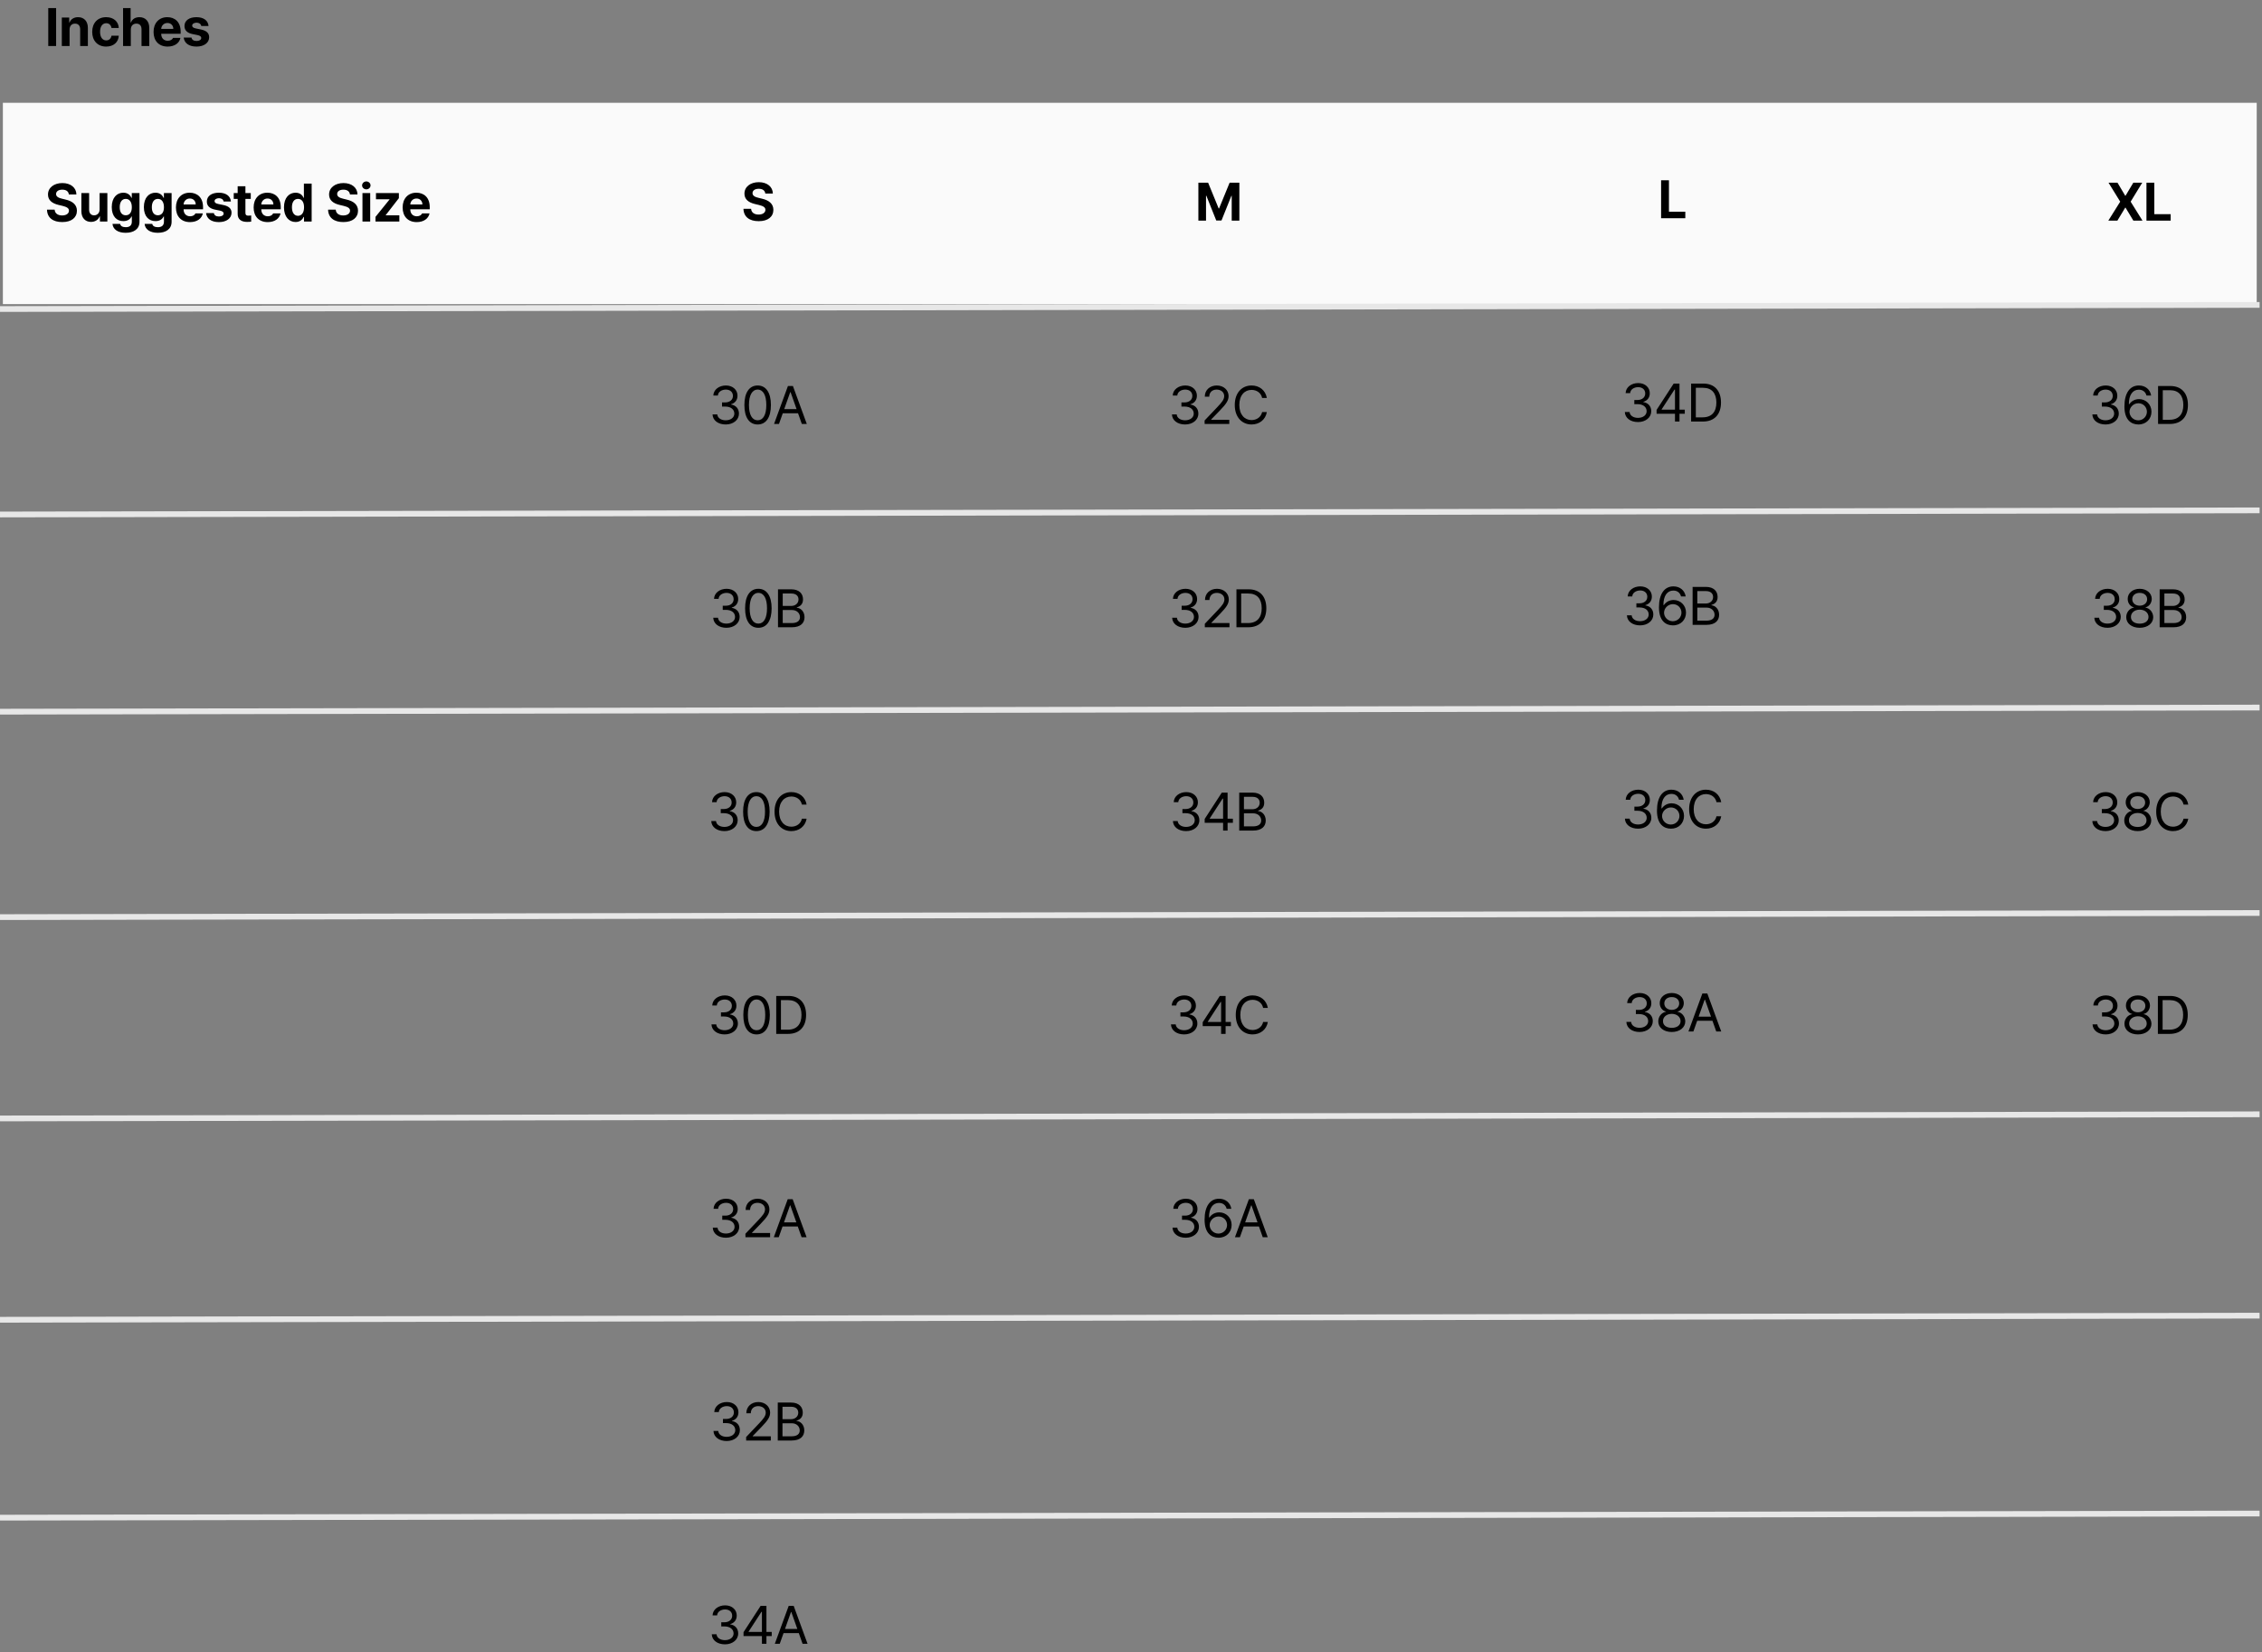 <svg xmlns="http://www.w3.org/2000/svg" fill="none" viewBox="0 0 590 431" height="431" width="590">
<rect x="0" y="0" width="590" height="431" fill="#808080" stroke="none"/>
<rect fill="#FAFAFA" height="52.516" width="587.871" y="26.817" x="0.751"></rect>
<path fill="black" d="M17.959 50.719C17.877 49.933 17.255 49.475 16.25 49.475C15.211 49.475 14.63 49.953 14.623 50.609C14.617 51.327 15.355 51.648 16.209 51.84L17.098 52.059C18.794 52.448 20.058 53.31 20.065 54.957C20.058 56.769 18.65 57.931 16.237 57.924C13.844 57.931 12.32 56.823 12.258 54.697H14.254C14.323 55.695 15.116 56.201 16.209 56.201C17.29 56.201 17.987 55.695 17.987 54.957C17.987 54.28 17.372 53.966 16.291 53.699L15.211 53.44C13.543 53.029 12.518 52.195 12.518 50.746C12.511 48.948 14.097 47.752 16.264 47.752C18.459 47.752 19.901 48.969 19.928 50.719H17.959ZM25.982 54.629V50.363H28.005V57.787H26.064V56.447H25.982C25.647 57.309 24.847 57.883 23.726 57.883C22.242 57.883 21.224 56.83 21.224 55.094V50.363H23.247V54.738C23.247 55.62 23.753 56.167 24.546 56.174C25.284 56.167 25.982 55.641 25.982 54.629ZM32.773 60.727C30.722 60.727 29.458 59.804 29.342 58.402H31.338C31.447 58.997 32.008 59.264 32.814 59.264C33.751 59.264 34.38 58.86 34.386 57.828V56.475H34.291C34.024 57.076 33.368 57.685 32.172 57.678C30.497 57.685 29.15 56.502 29.15 54.027C29.15 51.519 30.531 50.268 32.172 50.268C33.416 50.268 34.017 51.006 34.291 51.607H34.373V50.363H36.383V57.869C36.376 59.763 34.886 60.727 32.773 60.727ZM31.228 54.055C31.221 55.34 31.775 56.153 32.801 56.16C33.812 56.153 34.386 55.374 34.386 54.055C34.386 52.735 33.819 51.881 32.801 51.881C31.768 51.881 31.221 52.776 31.228 54.055ZM41.151 60.727C39.1 60.727 37.835 59.804 37.719 58.402H39.715C39.825 58.997 40.385 59.264 41.192 59.264C42.128 59.264 42.757 58.86 42.764 57.828V56.475H42.668C42.402 57.076 41.745 57.685 40.549 57.678C38.874 57.685 37.528 56.502 37.528 54.027C37.528 51.519 38.909 50.268 40.549 50.268C41.793 50.268 42.395 51.006 42.668 51.607H42.75V50.363H44.76V57.869C44.753 59.763 43.263 60.727 41.151 60.727ZM39.606 54.055C39.599 55.34 40.153 56.153 41.178 56.16C42.19 56.153 42.764 55.374 42.764 54.055C42.764 52.735 42.197 51.881 41.178 51.881C40.146 51.881 39.599 52.776 39.606 54.055ZM49.556 57.938C47.279 57.931 45.885 56.461 45.892 54.109C45.885 51.819 47.3 50.268 49.474 50.268C51.422 50.268 52.96 51.498 52.96 54.027V54.602H47.888C47.888 55.723 48.551 56.413 49.597 56.42C50.287 56.413 50.779 56.112 50.978 55.668H52.905C52.618 57.042 51.388 57.931 49.556 57.938ZM47.888 53.33H51.046C51.039 52.428 50.417 51.778 49.515 51.785C48.585 51.778 47.929 52.476 47.888 53.33ZM58.33 52.565C58.241 52.045 57.79 51.71 57.113 51.703C56.457 51.71 55.958 52.018 55.965 52.469C55.958 52.804 56.218 53.063 56.922 53.207L58.248 53.48C59.69 53.781 60.387 54.424 60.394 55.49C60.387 56.953 59.075 57.931 57.099 57.938C55.096 57.931 53.921 57.035 53.75 55.586H55.787C55.883 56.167 56.354 56.468 57.099 56.475C57.838 56.468 58.33 56.174 58.33 55.695C58.33 55.312 58.015 55.073 57.318 54.93L56.088 54.684C54.673 54.403 53.948 53.679 53.955 52.578C53.948 51.156 55.172 50.268 57.086 50.268C58.959 50.268 60.121 51.156 60.23 52.565H58.33ZM65.409 50.363V51.881H64.014V55.504C64.007 56.099 64.301 56.242 64.711 56.256C64.916 56.256 65.272 56.235 65.518 56.215V57.815C65.299 57.849 64.937 57.89 64.438 57.883C62.975 57.89 61.977 57.233 61.991 55.791V51.881H60.965V50.363H61.991V48.586H64.014V50.363H65.409ZM69.821 57.938C67.545 57.931 66.15 56.461 66.157 54.109C66.15 51.819 67.565 50.268 69.739 50.268C71.688 50.268 73.226 51.498 73.226 54.027V54.602H68.153C68.153 55.723 68.816 56.413 69.862 56.42C70.553 56.413 71.045 56.112 71.243 55.668H73.171C72.884 57.042 71.653 57.931 69.821 57.938ZM68.153 53.33H71.311C71.305 52.428 70.683 51.778 69.78 51.785C68.851 51.778 68.194 52.476 68.153 53.33ZM77.091 57.91C75.396 57.91 74.07 56.563 74.07 54.082C74.07 51.539 75.451 50.268 77.091 50.268C78.336 50.268 78.93 51.006 79.197 51.607H79.265V47.889H81.289V57.787H79.293V56.598H79.197C78.917 57.213 78.301 57.91 77.091 57.91ZM76.148 54.068C76.141 55.381 76.695 56.29 77.72 56.297C78.732 56.29 79.306 55.408 79.306 54.068C79.306 52.735 78.739 51.881 77.72 51.881C76.688 51.881 76.141 52.776 76.148 54.068ZM91.276 50.719C91.194 49.933 90.572 49.475 89.567 49.475C88.528 49.475 87.947 49.953 87.94 50.609C87.933 51.327 88.672 51.648 89.526 51.84L90.415 52.059C92.11 52.448 93.375 53.31 93.382 54.957C93.375 56.769 91.967 57.931 89.554 57.924C87.161 57.931 85.637 56.823 85.575 54.697H87.571C87.639 55.695 88.433 56.201 89.526 56.201C90.606 56.201 91.304 55.695 91.304 54.957C91.304 54.28 90.688 53.966 89.608 53.699L88.528 53.44C86.86 53.029 85.835 52.195 85.835 50.746C85.828 48.948 87.414 47.752 89.581 47.752C91.775 47.752 93.218 48.969 93.245 50.719H91.276ZM94.541 57.787V50.363H96.564V57.787H94.541ZM94.445 48.367C94.445 47.793 94.944 47.335 95.552 47.328C96.154 47.335 96.653 47.793 96.646 48.367C96.653 48.928 96.154 49.393 95.552 49.393C94.944 49.393 94.445 48.928 94.445 48.367ZM97.942 57.787V56.57L101.606 52.031V51.977H98.065V50.363H104.039V51.69L100.608 56.119V56.174H104.162V57.787H97.942ZM108.684 57.938C106.408 57.931 105.013 56.461 105.02 54.109C105.013 51.819 106.429 50.268 108.602 50.268C110.551 50.268 112.089 51.498 112.089 54.027V54.602H107.016C107.016 55.723 107.68 56.413 108.725 56.42C109.416 56.413 109.908 56.112 110.106 55.668H112.034C111.747 57.042 110.516 57.931 108.684 57.938ZM107.016 53.33H110.175C110.168 52.428 109.546 51.778 108.643 51.785C107.714 51.778 107.057 52.476 107.016 53.33Z"></path>
<path fill="black" d="M14.637 2.102V12H12.586V2.102H14.637ZM18.148 7.707V12H16.124V4.576H18.052V5.875H18.134C18.469 5.021 19.262 4.48 20.362 4.48C21.914 4.48 22.926 5.54 22.919 7.27V12H20.909V7.625C20.902 6.709 20.41 6.162 19.57 6.162C18.729 6.162 18.148 6.729 18.148 7.707ZM27.687 12.15C25.411 12.144 24.044 10.571 24.051 8.309C24.044 6.039 25.438 4.48 27.687 4.48C29.601 4.48 30.9 5.595 30.982 7.297H29.082C28.959 6.565 28.48 6.06 27.715 6.053C26.744 6.06 26.101 6.873 26.101 8.281C26.101 9.717 26.73 10.537 27.715 10.537C28.426 10.537 28.952 10.093 29.082 9.307H30.982C30.893 10.988 29.656 12.144 27.687 12.15ZM34.123 7.707V12H32.1V2.102H34.069V5.875H34.151C34.493 5.007 35.238 4.48 36.366 4.48C37.917 4.48 38.936 5.526 38.936 7.27V12H36.913V7.625C36.913 6.702 36.42 6.162 35.573 6.162C34.718 6.162 34.123 6.729 34.123 7.707ZM43.718 12.15C41.441 12.144 40.047 10.674 40.054 8.322C40.047 6.032 41.462 4.48 43.636 4.48C45.584 4.48 47.122 5.711 47.122 8.24V8.814H42.05C42.05 9.936 42.713 10.626 43.759 10.633C44.449 10.626 44.941 10.325 45.14 9.881H47.067C46.78 11.255 45.55 12.144 43.718 12.15ZM42.05 7.543H45.208C45.201 6.641 44.579 5.991 43.677 5.998C42.747 5.991 42.091 6.688 42.05 7.543ZM52.492 6.777C52.403 6.258 51.952 5.923 51.275 5.916C50.619 5.923 50.12 6.23 50.127 6.682C50.12 7.017 50.38 7.276 51.084 7.42L52.41 7.693C53.852 7.994 54.55 8.637 54.556 9.703C54.55 11.166 53.237 12.144 51.261 12.15C49.258 12.144 48.083 11.248 47.912 9.799H49.949C50.045 10.38 50.516 10.681 51.261 10.688C52 10.681 52.492 10.387 52.492 9.908C52.492 9.525 52.177 9.286 51.48 9.143L50.25 8.896C48.835 8.616 48.11 7.892 48.117 6.791C48.11 5.369 49.334 4.48 51.248 4.48C53.121 4.48 54.283 5.369 54.392 6.777H52.492Z"></path>
<path fill="black" d="M199.616 50.489C199.534 49.703 198.912 49.245 197.907 49.245C196.868 49.245 196.287 49.723 196.28 50.379C196.273 51.097 197.012 51.419 197.866 51.61L198.755 51.829C200.45 52.218 201.715 53.08 201.722 54.727C201.715 56.539 200.307 57.701 197.894 57.694C195.501 57.701 193.977 56.593 193.915 54.467H195.911C195.979 55.465 196.772 55.971 197.866 55.971C198.946 55.971 199.644 55.465 199.644 54.727C199.644 54.05 199.028 53.736 197.948 53.469L196.868 53.209C195.2 52.799 194.175 51.965 194.175 50.516C194.168 48.718 195.754 47.522 197.921 47.522C200.115 47.522 201.558 48.739 201.585 50.489H199.616Z"></path>
<path fill="black" d="M189.297 110.729C187.328 110.729 185.913 109.676 185.852 108.104H187.096C187.164 109.047 188.101 109.635 189.284 109.635C190.589 109.635 191.533 108.931 191.539 107.899C191.533 106.819 190.671 106.06 189.133 106.053H188.327V104.973H189.133C190.336 104.973 191.177 104.296 191.17 103.278C191.177 102.287 190.452 101.63 189.325 101.624C188.265 101.63 187.301 102.211 187.246 103.182H186.057C186.119 101.61 187.581 100.557 189.338 100.557C191.225 100.557 192.373 101.794 192.36 103.209C192.373 104.337 191.717 105.158 190.678 105.452V105.52C191.97 105.718 192.749 106.641 192.743 107.899C192.749 109.526 191.273 110.729 189.297 110.729ZM197.62 110.729C195.426 110.729 194.154 108.883 194.161 105.643C194.154 102.43 195.439 100.557 197.62 100.557C199.794 100.557 201.079 102.43 201.079 105.643C201.079 108.883 199.814 110.729 197.62 110.729ZM195.351 105.643C195.357 108.207 196.185 109.635 197.62 109.635C199.049 109.635 199.883 108.207 199.876 105.643C199.883 103.08 199.042 101.63 197.62 101.624C196.198 101.63 195.357 103.08 195.351 105.643ZM203.181 110.592H201.896L205.519 100.694H206.818L210.441 110.592H209.142L208.151 107.803H204.173L203.181 110.592ZM204.548 106.723H207.775L206.203 102.293H206.121L204.548 106.723Z"></path>
<path fill="black" d="M189.482 163.764C187.513 163.764 186.098 162.711 186.036 161.139H187.281C187.349 162.082 188.286 162.67 189.468 162.67C190.774 162.67 191.717 161.966 191.724 160.934C191.717 159.854 190.856 159.095 189.318 159.088H188.511V158.008H189.318C190.521 158.008 191.362 157.331 191.355 156.312C191.362 155.321 190.637 154.665 189.509 154.658C188.45 154.665 187.486 155.246 187.431 156.217H186.242C186.303 154.645 187.766 153.592 189.523 153.592C191.41 153.592 192.558 154.829 192.544 156.244C192.558 157.372 191.902 158.192 190.863 158.486V158.555C192.155 158.753 192.934 159.676 192.927 160.934C192.934 162.561 191.457 163.764 189.482 163.764ZM197.805 163.764C195.61 163.764 194.339 161.918 194.346 158.678C194.339 155.465 195.624 153.592 197.805 153.592C199.979 153.592 201.264 155.465 201.264 158.678C201.264 161.918 199.999 163.764 197.805 163.764ZM195.535 158.678C195.542 161.241 196.369 162.67 197.805 162.67C199.233 162.67 200.067 161.241 200.061 158.678C200.067 156.114 199.227 154.665 197.805 154.658C196.383 154.665 195.542 156.114 195.535 158.678ZM202.928 163.627V153.729H206.401C208.479 153.729 209.457 154.897 209.45 156.354C209.457 157.625 208.698 158.192 207.837 158.432V158.527C208.759 158.582 209.839 159.43 209.846 161.002C209.839 162.485 208.862 163.627 206.524 163.627H202.928ZM204.159 162.533H206.51C208.062 162.533 208.664 161.85 208.657 160.988C208.664 159.983 207.85 159.129 206.579 159.129H204.159V162.533ZM204.159 158.062H206.36C207.433 158.069 208.274 157.399 208.274 156.367C208.274 155.506 207.693 154.822 206.401 154.822H204.159V158.062Z"></path>
<path fill="black" d="M188.962 216.799C186.994 216.799 185.578 215.746 185.517 214.174H186.761C186.829 215.117 187.766 215.705 188.949 215.705C190.254 215.705 191.198 215.001 191.204 213.969C191.198 212.889 190.336 212.13 188.798 212.123H187.992V211.043H188.798C190.001 211.043 190.842 210.366 190.835 209.348C190.842 208.356 190.118 207.7 188.99 207.693C187.93 207.7 186.966 208.281 186.911 209.252H185.722C185.784 207.68 187.246 206.627 189.003 206.627C190.89 206.627 192.038 207.864 192.025 209.279C192.038 210.407 191.382 211.228 190.343 211.521V211.59C191.635 211.788 192.414 212.711 192.408 213.969C192.414 215.596 190.938 216.799 188.962 216.799ZM197.285 216.799C195.091 216.799 193.819 214.953 193.826 211.713C193.819 208.5 195.104 206.627 197.285 206.627C199.459 206.627 200.744 208.5 200.744 211.713C200.744 214.953 199.479 216.799 197.285 216.799ZM195.016 211.713C195.022 214.276 195.85 215.705 197.285 215.705C198.714 215.705 199.548 214.276 199.541 211.713C199.548 209.149 198.707 207.7 197.285 207.693C195.863 207.7 195.022 209.149 195.016 211.713ZM209.163 209.881C208.876 208.514 207.707 207.775 206.401 207.775C204.61 207.775 203.222 209.156 203.215 211.713C203.222 214.263 204.61 215.644 206.401 215.65C207.707 215.644 208.869 214.912 209.163 213.559H210.393C210.038 215.582 208.411 216.799 206.401 216.799C203.858 216.799 202.019 214.844 202.026 211.713C202.019 208.582 203.858 206.627 206.401 206.627C208.404 206.627 210.024 207.823 210.393 209.881H209.163Z"></path>
<path fill="black" d="M189.017 269.833C187.048 269.833 185.633 268.781 185.572 267.208H186.816C186.884 268.152 187.821 268.74 189.003 268.74C190.309 268.74 191.252 268.036 191.259 267.003C191.252 265.923 190.391 265.165 188.853 265.158H188.046V264.078H188.853C190.056 264.078 190.897 263.401 190.89 262.382C190.897 261.391 190.172 260.735 189.044 260.728C187.985 260.735 187.021 261.316 186.966 262.287H185.777C185.838 260.714 187.301 259.662 189.058 259.662C190.945 259.662 192.093 260.899 192.079 262.314C192.093 263.442 191.437 264.262 190.398 264.556V264.625C191.69 264.823 192.469 265.746 192.462 267.003C192.469 268.63 190.993 269.833 189.017 269.833ZM197.34 269.833C195.146 269.833 193.874 267.988 193.881 264.748C193.874 261.535 195.159 259.662 197.34 259.662C199.514 259.662 200.799 261.535 200.799 264.748C200.799 267.988 199.534 269.833 197.34 269.833ZM195.07 264.748C195.077 267.311 195.904 268.74 197.34 268.74C198.769 268.74 199.603 267.311 199.596 264.748C199.603 262.184 198.762 260.735 197.34 260.728C195.918 260.735 195.077 262.184 195.07 264.748ZM205.54 269.697H202.464V259.798H205.663C208.554 259.798 210.256 261.651 210.256 264.734C210.256 267.824 208.554 269.697 205.54 269.697ZM203.694 268.603H205.458C207.884 268.603 209.053 267.133 209.053 264.734C209.053 262.341 207.884 260.892 205.581 260.892H203.694V268.603Z"></path>
<path fill="black" d="M189.359 322.869C187.39 322.869 185.975 321.816 185.913 320.244H187.158C187.226 321.187 188.162 321.775 189.345 321.775C190.651 321.775 191.594 321.071 191.601 320.039C191.594 318.958 190.733 318.2 189.195 318.193H188.388V317.113H189.195C190.398 317.113 191.239 316.436 191.232 315.417C191.239 314.426 190.514 313.77 189.386 313.763C188.327 313.77 187.363 314.351 187.308 315.322H186.119C186.18 313.75 187.643 312.697 189.4 312.697C191.286 312.697 192.435 313.934 192.421 315.349C192.435 316.477 191.779 317.297 190.74 317.591V317.66C192.032 317.858 192.811 318.781 192.804 320.039C192.811 321.666 191.334 322.869 189.359 322.869ZM194.441 322.732L194.428 321.83L197.805 318.275C198.974 317.031 199.534 316.361 199.541 315.445C199.534 314.426 198.687 313.77 197.572 313.763C196.39 313.77 195.651 314.515 195.645 315.623H194.482C194.469 313.873 195.822 312.697 197.613 312.697C199.411 312.697 200.683 313.907 200.689 315.445C200.683 316.552 200.17 317.414 198.42 319.218L196.15 321.556V321.638H200.867V322.732H194.441ZM203.12 322.732H201.835L205.458 312.833H206.756L210.38 322.732H209.081L208.089 319.943H204.111L203.12 322.732ZM204.487 318.863H207.714L206.141 314.433H206.059L204.487 318.863Z"></path>
<path fill="black" d="M189.543 375.903C187.575 375.903 186.16 374.851 186.098 373.278H187.342C187.411 374.222 188.347 374.81 189.53 374.81C190.835 374.81 191.779 374.105 191.786 373.073C191.779 371.993 190.917 371.234 189.379 371.228H188.573V370.147H189.379C190.582 370.147 191.423 369.471 191.416 368.452C191.423 367.461 190.699 366.805 189.571 366.798C188.511 366.805 187.547 367.386 187.493 368.356H186.303C186.365 366.784 187.827 365.731 189.584 365.731C191.471 365.731 192.619 366.969 192.606 368.384C192.619 369.512 191.963 370.332 190.924 370.626V370.694C192.216 370.893 192.995 371.815 192.989 373.073C192.995 374.7 191.519 375.903 189.543 375.903ZM194.626 375.767L194.612 374.864L197.989 371.31C199.158 370.065 199.719 369.396 199.726 368.479C199.719 367.461 198.871 366.805 197.757 366.798C196.574 366.805 195.836 367.55 195.829 368.657H194.667C194.653 366.907 196.007 365.731 197.798 365.731C199.596 365.731 200.867 366.941 200.874 368.479C200.867 369.587 200.354 370.448 198.604 372.253L196.335 374.591V374.673H201.052V375.767H194.626ZM202.867 375.767V365.868H206.339C208.418 365.868 209.395 367.037 209.388 368.493C209.395 369.765 208.636 370.332 207.775 370.571V370.667C208.698 370.722 209.778 371.569 209.785 373.142C209.778 374.625 208.8 375.767 206.463 375.767H202.867ZM204.097 374.673H206.449C208.001 374.673 208.602 373.989 208.595 373.128C208.602 372.123 207.789 371.269 206.517 371.269H204.097V374.673ZM204.097 370.202H206.298C207.372 370.209 208.213 369.539 208.213 368.507C208.213 367.646 207.631 366.962 206.339 366.962H204.097V370.202Z"></path>
<path fill="black" d="M189.099 428.938C187.13 428.938 185.715 427.886 185.654 426.313H186.898C186.966 427.257 187.903 427.845 189.085 427.845C190.391 427.845 191.334 427.141 191.341 426.108C191.334 425.028 190.473 424.27 188.935 424.263H188.128V423.183H188.935C190.138 423.183 190.979 422.506 190.972 421.487C190.979 420.496 190.254 419.84 189.126 419.833C188.067 419.84 187.103 420.421 187.048 421.392H185.859C185.92 419.819 187.383 418.767 189.14 418.767C191.027 418.767 192.175 420.004 192.161 421.419C192.175 422.547 191.519 423.367 190.48 423.661V423.729C191.772 423.928 192.551 424.851 192.544 426.108C192.551 427.735 191.075 428.938 189.099 428.938ZM193.936 426.778V425.767L198.393 418.903H199.91V425.698H201.291V426.778H199.91V428.802H198.734V426.778H193.936ZM195.262 425.698H198.734V420.462H198.611L195.262 425.616V425.698ZM203.38 428.802H202.094L205.717 418.903H207.016L210.639 428.802H209.34L208.349 426.013H204.371L203.38 428.802ZM204.747 424.933H207.973L206.401 420.503H206.319L204.747 424.933Z"></path>
<path fill="black" d="M312.574 47.659H315.117L317.865 54.372H317.974L320.722 47.659H323.265V57.557H321.269V51.077H321.187L318.603 57.516H317.236L314.652 51.049H314.57V57.557H312.574V47.659Z"></path>
<path fill="black" d="M309.125 110.729C307.156 110.729 305.741 109.676 305.68 108.104H306.924C306.992 109.047 307.929 109.635 309.111 109.635C310.417 109.635 311.36 108.931 311.367 107.899C311.36 106.819 310.499 106.06 308.961 106.053H308.154V104.973H308.961C310.164 104.973 311.005 104.296 310.998 103.278C311.005 102.287 310.28 101.63 309.152 101.624C308.093 101.63 307.129 102.211 307.074 103.182H305.885C305.946 101.61 307.409 100.557 309.166 100.557C311.053 100.557 312.201 101.794 312.187 103.209C312.201 104.337 311.545 105.158 310.506 105.452V105.52C311.798 105.718 312.577 106.641 312.57 107.899C312.577 109.526 311.1 110.729 309.125 110.729ZM314.208 110.592L314.194 109.69L317.571 106.135C318.74 104.891 319.3 104.221 319.307 103.305C319.3 102.287 318.453 101.63 317.338 101.624C316.156 101.63 315.417 102.375 315.411 103.483H314.249C314.235 101.733 315.588 100.557 317.379 100.557C319.177 100.557 320.449 101.767 320.456 103.305C320.449 104.413 319.936 105.274 318.186 107.079L315.917 109.417V109.499H320.633V110.592H314.208ZM329.202 103.811C328.915 102.444 327.746 101.706 326.441 101.706C324.65 101.706 323.262 103.086 323.255 105.643C323.262 108.193 324.65 109.574 326.441 109.581C327.746 109.574 328.908 108.842 329.202 107.489H330.433C330.077 109.512 328.45 110.729 326.441 110.729C323.898 110.729 322.059 108.774 322.066 105.643C322.059 102.512 323.898 100.557 326.441 100.557C328.443 100.557 330.064 101.753 330.433 103.811H329.202Z"></path>
<path fill="black" d="M309.18 163.764C307.211 163.764 305.796 162.711 305.734 161.139H306.978C307.047 162.082 307.983 162.67 309.166 162.67C310.472 162.67 311.415 161.966 311.422 160.934C311.415 159.854 310.554 159.095 309.015 159.088H308.209V158.008H309.015C310.219 158.008 311.059 157.331 311.053 156.312C311.059 155.321 310.335 154.665 309.207 154.658C308.147 154.665 307.183 155.246 307.129 156.217H305.939C306.001 154.645 307.464 153.592 309.221 153.592C311.107 153.592 312.256 154.829 312.242 156.244C312.256 157.372 311.599 158.192 310.56 158.486V158.555C311.852 158.753 312.632 159.676 312.625 160.934C312.632 162.561 311.155 163.764 309.18 163.764ZM314.262 163.627L314.249 162.725L317.625 159.17C318.794 157.926 319.355 157.256 319.362 156.34C319.355 155.321 318.507 154.665 317.393 154.658C316.21 154.665 315.472 155.41 315.465 156.518H314.303C314.29 154.768 315.643 153.592 317.434 153.592C319.232 153.592 320.503 154.802 320.51 156.34C320.503 157.447 319.991 158.309 318.241 160.113L315.971 162.451V162.533H320.688V163.627H314.262ZM325.579 163.627H322.503V153.729H325.702C328.594 153.729 330.296 155.581 330.296 158.664C330.296 161.754 328.594 163.627 325.579 163.627ZM323.734 162.533H325.497C327.924 162.533 329.093 161.063 329.093 158.664C329.093 156.271 327.924 154.822 325.62 154.822H323.734V162.533Z"></path>
<path fill="black" d="M309.385 216.799C307.416 216.799 306.001 215.746 305.939 214.174H307.183C307.252 215.117 308.188 215.705 309.371 215.705C310.677 215.705 311.62 215.001 311.627 213.969C311.62 212.889 310.759 212.13 309.221 212.123H308.414V211.043H309.221C310.424 211.043 311.265 210.366 311.258 209.348C311.265 208.356 310.54 207.7 309.412 207.693C308.352 207.7 307.389 208.281 307.334 209.252H306.144C306.206 207.68 307.669 206.627 309.426 206.627C311.312 206.627 312.461 207.864 312.447 209.279C312.461 210.407 311.805 211.228 310.765 211.521V211.59C312.057 211.788 312.837 212.711 312.83 213.969C312.837 215.596 311.36 216.799 309.385 216.799ZM314.221 214.639V213.627L318.678 206.764H320.196V213.559H321.577V214.639H320.196V216.662H319.02V214.639H314.221ZM315.547 213.559H319.02V208.322H318.897L315.547 213.477V213.559ZM323.228 216.662V206.764H326.7C328.778 206.764 329.756 207.933 329.749 209.389C329.756 210.66 328.997 211.228 328.136 211.467V211.562C329.059 211.617 330.139 212.465 330.146 214.037C330.139 215.521 329.161 216.662 326.823 216.662H323.228ZM324.458 215.568H326.81C328.361 215.568 328.963 214.885 328.956 214.023C328.963 213.019 328.15 212.164 326.878 212.164H324.458V215.568ZM324.458 211.098H326.659C327.733 211.104 328.573 210.435 328.573 209.402C328.573 208.541 327.992 207.857 326.7 207.857H324.458V211.098Z"></path>
<path fill="black" d="M308.865 269.833C306.896 269.833 305.481 268.781 305.42 267.208H306.664C306.732 268.152 307.669 268.74 308.851 268.74C310.157 268.74 311.1 268.036 311.107 267.003C311.1 265.923 310.239 265.165 308.701 265.158H307.894V264.078H308.701C309.904 264.078 310.745 263.401 310.738 262.382C310.745 261.391 310.02 260.735 308.892 260.728C307.833 260.735 306.869 261.316 306.814 262.287H305.625C305.686 260.714 307.149 259.662 308.906 259.662C310.793 259.662 311.941 260.899 311.928 262.314C311.941 263.442 311.285 264.262 310.246 264.556V264.625C311.538 264.823 312.317 265.746 312.31 267.003C312.317 268.63 310.841 269.833 308.865 269.833ZM313.702 267.673V266.662L318.159 259.798H319.676V266.593H321.057V267.673H319.676V269.697H318.5V267.673H313.702ZM315.028 266.593H318.5V261.357H318.377L315.028 266.511V266.593ZM329.462 262.916C329.175 261.548 328.006 260.81 326.7 260.81C324.909 260.81 323.522 262.191 323.515 264.748C323.522 267.297 324.909 268.678 326.7 268.685C328.006 268.678 329.168 267.947 329.462 266.593H330.693C330.337 268.617 328.71 269.833 326.7 269.833C324.157 269.833 322.318 267.878 322.325 264.748C322.318 261.617 324.157 259.662 326.7 259.662C328.703 259.662 330.323 260.858 330.693 262.916H329.462Z"></path>
<path fill="black" d="M309.275 322.869C307.307 322.869 305.891 321.816 305.83 320.244H307.074C307.142 321.187 308.079 321.775 309.262 321.775C310.567 321.775 311.511 321.071 311.517 320.039C311.511 318.958 310.649 318.2 309.111 318.193H308.305V317.113H309.111C310.314 317.113 311.155 316.436 311.148 315.417C311.155 314.426 310.431 313.77 309.303 313.763C308.243 313.77 307.279 314.351 307.224 315.322H306.035C306.097 313.75 307.559 312.697 309.316 312.697C311.203 312.697 312.351 313.934 312.338 315.349C312.351 316.477 311.695 317.297 310.656 317.591V317.66C311.948 317.858 312.727 318.781 312.721 320.039C312.727 321.666 311.251 322.869 309.275 322.869ZM317.803 322.869C316.087 322.848 314.194 321.83 314.194 318.166C314.194 314.659 315.629 312.697 317.954 312.697C319.697 312.697 320.914 313.77 321.167 315.322H319.95C319.724 314.447 319.054 313.791 317.954 313.791C316.327 313.791 315.349 315.178 315.356 317.564H315.479C316.046 316.737 316.956 316.251 318.022 316.251C319.779 316.251 321.249 317.619 321.249 319.533C321.249 321.399 319.888 322.889 317.803 322.869ZM315.52 319.56C315.527 320.722 316.477 321.782 317.803 321.789C319.082 321.782 320.052 320.777 320.059 319.546C320.052 318.33 319.123 317.338 317.831 317.332C316.532 317.338 315.534 318.391 315.52 319.56ZM323.405 322.732H322.12L325.743 312.833H327.042L330.665 322.732H329.366L328.375 319.943H324.397L323.405 322.732ZM324.773 318.863H327.999L326.427 314.433H326.345L324.773 318.863Z"></path>
<path fill="black" d="M552.306 47.659L554.33 51.063H554.398L556.435 47.659H558.759L555.738 52.608L558.828 57.557H556.449L554.398 54.153H554.33L552.279 57.557H549.914L553.017 52.608L549.968 47.659H552.306ZM559.864 57.557V47.659H561.914V55.862H566.18V57.557H559.864Z"></path>
<path fill="black" d="M549.198 110.729C547.229 110.729 545.814 109.676 545.752 108.104H546.996C547.065 109.047 548.001 109.635 549.184 109.635C550.49 109.635 551.433 108.931 551.44 107.899C551.433 106.819 550.572 106.06 549.034 106.053H548.227V104.973H549.034C550.237 104.973 551.077 104.296 551.071 103.278C551.077 102.287 550.353 101.63 549.225 101.624C548.165 101.63 547.202 102.211 547.147 103.182H545.957C546.019 101.61 547.482 100.557 549.239 100.557C551.125 100.557 552.274 101.794 552.26 103.209C552.274 104.337 551.618 105.158 550.578 105.452V105.52C551.87 105.718 552.65 106.641 552.643 107.899C552.65 109.526 551.173 110.729 549.198 110.729ZM557.726 110.729C556.01 110.708 554.116 109.69 554.116 106.026C554.116 102.519 555.552 100.557 557.876 100.557C559.619 100.557 560.836 101.63 561.089 103.182H559.872C559.646 102.307 558.977 101.651 557.876 101.651C556.249 101.651 555.271 103.039 555.278 105.424H555.401C555.969 104.597 556.878 104.112 557.944 104.112C559.701 104.112 561.171 105.479 561.171 107.393C561.171 109.259 559.811 110.75 557.726 110.729ZM555.442 107.42C555.449 108.583 556.399 109.642 557.726 109.649C559.004 109.642 559.975 108.637 559.981 107.407C559.975 106.19 559.045 105.199 557.753 105.192C556.454 105.199 555.456 106.251 555.442 107.42ZM565.966 110.592H562.89V100.694H566.089C568.981 100.694 570.683 102.546 570.683 105.629C570.683 108.719 568.981 110.592 565.966 110.592ZM564.121 109.499H565.884C568.311 109.499 569.48 108.029 569.48 105.629C569.48 103.237 568.311 101.788 566.007 101.788H564.121V109.499Z"></path>
<path fill="black" d="M549.71 163.764C547.742 163.764 546.327 162.711 546.265 161.139H547.509C547.577 162.082 548.514 162.67 549.697 162.67C551.002 162.67 551.946 161.966 551.952 160.934C551.946 159.854 551.084 159.095 549.546 159.088H548.74V158.008H549.546C550.749 158.008 551.59 157.331 551.583 156.312C551.59 155.321 550.866 154.665 549.738 154.658C548.678 154.665 547.714 155.246 547.66 156.217H546.47C546.532 154.645 547.994 153.592 549.751 153.592C551.638 153.592 552.786 154.829 552.773 156.244C552.786 157.372 552.13 158.192 551.091 158.486V158.555C552.383 158.753 553.162 159.676 553.156 160.934C553.162 162.561 551.686 163.764 549.71 163.764ZM558.102 163.764C556.017 163.764 554.581 162.608 554.588 161.002C554.581 159.724 555.47 158.664 556.598 158.486V158.432C555.613 158.206 554.964 157.297 554.971 156.217C554.964 154.706 556.29 153.592 558.102 153.592C559.906 153.592 561.232 154.706 561.246 156.217C561.232 157.297 560.576 158.206 559.605 158.432V158.486C560.727 158.664 561.615 159.724 561.629 161.002C561.615 162.608 560.166 163.764 558.102 163.764ZM555.818 160.934C555.798 161.973 556.68 162.677 558.102 162.684C559.517 162.677 560.398 161.973 560.398 160.934C560.398 159.84 559.435 159.033 558.102 159.033C556.775 159.033 555.798 159.84 555.818 160.934ZM556.16 156.312C556.167 157.311 556.967 157.987 558.102 157.994C559.229 157.987 560.043 157.311 560.043 156.312C560.043 155.321 559.257 154.651 558.102 154.658C556.926 154.651 556.167 155.321 556.16 156.312ZM563.307 163.627V153.729H566.78C568.858 153.729 569.836 154.897 569.829 156.354C569.836 157.625 569.077 158.192 568.215 158.432V158.527C569.138 158.582 570.218 159.43 570.225 161.002C570.218 162.485 569.241 163.627 566.903 163.627H563.307ZM564.538 162.533H566.889C568.441 162.533 569.043 161.85 569.036 160.988C569.043 159.983 568.229 159.129 566.958 159.129H564.538V162.533ZM564.538 158.062H566.739C567.812 158.069 568.653 157.399 568.653 156.367C568.653 155.506 568.072 154.822 566.78 154.822H564.538V158.062Z"></path>
<path fill="black" d="M549.191 216.799C547.222 216.799 545.807 215.746 545.745 214.174H546.99C547.058 215.117 547.994 215.705 549.177 215.705C550.483 215.705 551.426 215.001 551.433 213.969C551.426 212.889 550.565 212.13 549.027 212.123H548.22V211.043H549.027C550.23 211.043 551.071 210.366 551.064 209.348C551.071 208.356 550.346 207.7 549.218 207.693C548.159 207.7 547.195 208.281 547.14 209.252H545.951C546.012 207.68 547.475 206.627 549.232 206.627C551.119 206.627 552.267 207.864 552.253 209.279C552.267 210.407 551.611 211.228 550.572 211.521V211.59C551.864 211.788 552.643 212.711 552.636 213.969C552.643 215.596 551.166 216.799 549.191 216.799ZM557.582 216.799C555.497 216.799 554.062 215.644 554.068 214.037C554.062 212.759 554.95 211.699 556.078 211.521V211.467C555.094 211.241 554.444 210.332 554.451 209.252C554.444 207.741 555.771 206.627 557.582 206.627C559.387 206.627 560.713 207.741 560.727 209.252C560.713 210.332 560.057 211.241 559.086 211.467V211.521C560.207 211.699 561.096 212.759 561.109 214.037C561.096 215.644 559.646 216.799 557.582 216.799ZM555.299 213.969C555.278 215.008 556.16 215.712 557.582 215.719C558.997 215.712 559.879 215.008 559.879 213.969C559.879 212.875 558.915 212.068 557.582 212.068C556.256 212.068 555.278 212.875 555.299 213.969ZM555.641 209.348C555.647 210.346 556.447 211.022 557.582 211.029C558.71 211.022 559.523 210.346 559.523 209.348C559.523 208.356 558.737 207.687 557.582 207.693C556.406 207.687 555.647 208.356 555.641 209.348ZM569.542 209.881C569.255 208.514 568.086 207.775 566.78 207.775C564.989 207.775 563.601 209.156 563.594 211.713C563.601 214.263 564.989 215.644 566.78 215.65C568.086 215.644 569.248 214.912 569.542 213.559H570.772C570.417 215.582 568.79 216.799 566.78 216.799C564.237 216.799 562.398 214.844 562.405 211.713C562.398 208.582 564.237 206.627 566.78 206.627C568.783 206.627 570.403 207.823 570.772 209.881H569.542Z"></path>
<path fill="black" d="M549.245 269.833C547.277 269.833 545.862 268.781 545.8 267.208H547.044C547.113 268.152 548.049 268.74 549.232 268.74C550.537 268.74 551.481 268.036 551.488 267.003C551.481 265.923 550.619 265.165 549.081 265.158H548.275V264.078H549.081C550.285 264.078 551.125 263.401 551.119 262.382C551.125 261.391 550.401 260.735 549.273 260.728C548.213 260.735 547.249 261.316 547.195 262.287H546.005C546.067 260.714 547.53 259.662 549.286 259.662C551.173 259.662 552.322 260.899 552.308 262.314C552.322 263.442 551.665 264.262 550.626 264.556V264.625C551.918 264.823 552.698 265.746 552.691 267.003C552.698 268.63 551.221 269.833 549.245 269.833ZM557.637 269.833C555.552 269.833 554.116 268.678 554.123 267.072C554.116 265.793 555.005 264.734 556.133 264.556V264.501C555.148 264.276 554.499 263.367 554.506 262.287C554.499 260.776 555.825 259.662 557.637 259.662C559.441 259.662 560.768 260.776 560.781 262.287C560.768 263.367 560.111 264.276 559.141 264.501V264.556C560.262 264.734 561.15 265.793 561.164 267.072C561.15 268.678 559.701 269.833 557.637 269.833ZM555.354 267.003C555.333 268.042 556.215 268.747 557.637 268.753C559.052 268.747 559.934 268.042 559.934 267.003C559.934 265.91 558.97 265.103 557.637 265.103C556.311 265.103 555.333 265.91 555.354 267.003ZM555.695 262.382C555.702 263.38 556.502 264.057 557.637 264.064C558.765 264.057 559.578 263.38 559.578 262.382C559.578 261.391 558.792 260.721 557.637 260.728C556.461 260.721 555.702 261.391 555.695 262.382ZM565.919 269.697H562.842V259.798H566.042C568.933 259.798 570.635 261.651 570.635 264.734C570.635 267.824 568.933 269.697 565.919 269.697ZM564.073 268.603H565.837C568.263 268.603 569.432 267.133 569.432 264.734C569.432 262.341 568.263 260.892 565.96 260.892H564.073V268.603Z"></path>
<path stroke-linecap="square" stroke-width="1.5" stroke="#E7E7E7" d="M0.751 185.644L588.622 184.569"></path>
<path stroke-linecap="square" stroke-width="1.5" stroke="#E7E7E7" d="M0.751 134.202L588.622 133.128"></path>
<path stroke-linecap="square" stroke-width="1.5" stroke="#E7E7E7" d="M0.751 80.611L588.622 79.537"></path>
<path stroke-linecap="square" stroke-width="1.5" stroke="#E7E7E7" d="M0.751 239.234L588.622 238.16"></path>
<path stroke-linecap="square" stroke-width="1.5" stroke="#E7E7E7" d="M0.751 291.75L588.622 290.675"></path>
<path stroke-linecap="square" stroke-width="1.5" stroke="#E7E7E7" d="M0.751 344.266L588.622 343.192"></path>
<path stroke-linecap="square" stroke-width="1.5" stroke="#E7E7E7" d="M0.751 395.891L588.622 394.817"></path>
<path fill="black" d="M433.264 56.926V47.027H435.314V55.23H439.58V56.926H433.264Z"></path>
<path fill="black" d="M427.251 110.098C425.283 110.098 423.868 109.045 423.806 107.473H425.05C425.119 108.416 426.055 109.004 427.238 109.004C428.543 109.004 429.487 108.3 429.494 107.268C429.487 106.188 428.625 105.429 427.087 105.422H426.281V104.342H427.087C428.29 104.342 429.131 103.665 429.124 102.646C429.131 101.655 428.407 100.999 427.279 100.992C426.219 100.999 425.255 101.58 425.201 102.551H424.011C424.073 100.979 425.536 99.926 427.292 99.926C429.179 99.926 430.327 101.163 430.314 102.578C430.327 103.706 429.671 104.526 428.632 104.82V104.889C429.924 105.087 430.703 106.01 430.697 107.268C430.703 108.895 429.227 110.098 427.251 110.098ZM432.088 107.938V106.926L436.545 100.062H438.062V106.857H439.443V107.938H438.062V109.961H436.887V107.938H432.088ZM433.414 106.857H436.887V101.621H436.764L433.414 106.775V106.857ZM444.171 109.961H441.094V100.062H444.294C447.185 100.062 448.887 101.915 448.887 104.998C448.887 108.088 447.185 109.961 444.171 109.961ZM442.325 108.867H444.089C446.515 108.867 447.684 107.397 447.684 104.998C447.684 102.605 446.515 101.156 444.212 101.156H442.325V108.867Z"></path>
<path fill="black" d="M427.791 163.132C425.823 163.132 424.408 162.08 424.346 160.507H425.59C425.659 161.451 426.595 162.039 427.778 162.039C429.083 162.039 430.027 161.334 430.034 160.302C430.027 159.222 429.165 158.463 427.627 158.457H426.821V157.376H427.627C428.83 157.376 429.671 156.7 429.664 155.681C429.671 154.69 428.947 154.034 427.819 154.027C426.759 154.034 425.795 154.615 425.741 155.585H424.551C424.613 154.013 426.076 152.96 427.832 152.96C429.719 152.96 430.868 154.198 430.854 155.613C430.868 156.741 430.211 157.561 429.172 157.855V157.923C430.464 158.122 431.244 159.044 431.237 160.302C431.244 161.929 429.767 163.132 427.791 163.132ZM436.319 163.132C434.604 163.112 432.71 162.093 432.71 158.429C432.71 154.922 434.146 152.96 436.47 152.96C438.213 152.96 439.43 154.034 439.683 155.585H438.466C438.24 154.71 437.57 154.054 436.47 154.054C434.843 154.054 433.865 155.442 433.872 157.828H433.995C434.562 157 435.472 156.515 436.538 156.515C438.295 156.515 439.765 157.882 439.765 159.796C439.765 161.663 438.404 163.153 436.319 163.132ZM434.036 159.824C434.043 160.986 434.993 162.045 436.319 162.052C437.598 162.045 438.568 161.041 438.575 159.81C438.568 158.593 437.639 157.602 436.347 157.595C435.048 157.602 434.05 158.655 434.036 159.824ZM441.484 162.996V153.097H444.957C447.035 153.097 448.012 154.266 448.006 155.722C448.012 156.994 447.254 157.561 446.392 157.8V157.896C447.315 157.951 448.395 158.798 448.402 160.371C448.395 161.854 447.418 162.996 445.08 162.996H441.484ZM442.714 161.902H445.066C446.618 161.902 447.219 161.218 447.213 160.357C447.219 159.352 446.406 158.498 445.134 158.498H442.714V161.902ZM442.714 157.431H444.916C445.989 157.438 446.83 156.768 446.83 155.736C446.83 154.875 446.249 154.191 444.957 154.191H442.714V157.431Z"></path>
<path fill="black" d="M427.272 216.167C425.303 216.167 423.888 215.115 423.827 213.542H425.071C425.139 214.486 426.076 215.074 427.258 215.074C428.564 215.074 429.507 214.37 429.514 213.337C429.507 212.257 428.646 211.499 427.108 211.492H426.301V210.412H427.108C428.311 210.412 429.152 209.735 429.145 208.716C429.152 207.725 428.427 207.069 427.299 207.062C426.24 207.069 425.276 207.65 425.221 208.621H424.032C424.093 207.048 425.556 205.996 427.313 205.996C429.2 205.996 430.348 207.233 430.334 208.648C430.348 209.776 429.692 210.596 428.653 210.89V210.958C429.945 211.157 430.724 212.08 430.717 213.337C430.724 214.964 429.247 216.167 427.272 216.167ZM435.8 216.167C434.084 216.147 432.19 215.128 432.19 211.464C432.19 207.958 433.626 205.996 435.95 205.996C437.693 205.996 438.91 207.069 439.163 208.621H437.946C437.721 207.746 437.051 207.089 435.95 207.089C434.323 207.089 433.346 208.477 433.353 210.863H433.476C434.043 210.036 434.952 209.55 436.019 209.55C437.775 209.55 439.245 210.917 439.245 212.832C439.245 214.698 437.885 216.188 435.8 216.167ZM433.517 212.859C433.523 214.021 434.474 215.081 435.8 215.087C437.078 215.081 438.049 214.076 438.056 212.845C438.049 211.628 437.119 210.637 435.827 210.63C434.528 210.637 433.53 211.69 433.517 212.859ZM447.718 209.25C447.431 207.882 446.262 207.144 444.957 207.144C443.166 207.144 441.778 208.525 441.771 211.082C441.778 213.631 443.166 215.012 444.957 215.019C446.262 215.012 447.424 214.281 447.718 212.927H448.949C448.593 214.951 446.966 216.167 444.957 216.167C442.414 216.167 440.575 214.212 440.582 211.082C440.575 207.951 442.414 205.996 444.957 205.996C446.96 205.996 448.58 207.192 448.949 209.25H447.718Z"></path>
<path fill="black" d="M427.655 269.202C425.686 269.202 424.271 268.149 424.209 266.577H425.453C425.522 267.521 426.458 268.108 427.641 268.108C428.947 268.108 429.89 267.404 429.897 266.372C429.89 265.292 429.029 264.533 427.491 264.526H426.684V263.446H427.491C428.694 263.446 429.535 262.77 429.528 261.751C429.535 260.76 428.81 260.104 427.682 260.097C426.622 260.104 425.659 260.685 425.604 261.655H424.414C424.476 260.083 425.939 259.03 427.696 259.03C429.582 259.03 430.731 260.268 430.717 261.683C430.731 262.811 430.075 263.631 429.036 263.925V263.993C430.327 264.191 431.107 265.114 431.1 266.372C431.107 267.999 429.63 269.202 427.655 269.202ZM436.046 269.202C433.961 269.202 432.525 268.047 432.532 266.44C432.525 265.162 433.414 264.103 434.542 263.925V263.87C433.558 263.645 432.908 262.735 432.915 261.655C432.908 260.145 434.234 259.03 436.046 259.03C437.851 259.03 439.177 260.145 439.19 261.655C439.177 262.735 438.521 263.645 437.55 263.87V263.925C438.671 264.103 439.56 265.162 439.573 266.44C439.56 268.047 438.11 269.202 436.046 269.202ZM433.763 266.372C433.742 267.411 434.624 268.115 436.046 268.122C437.461 268.115 438.343 267.411 438.343 266.372C438.343 265.278 437.379 264.472 436.046 264.472C434.72 264.472 433.742 265.278 433.763 266.372ZM434.104 261.751C434.111 262.749 434.911 263.426 436.046 263.433C437.174 263.426 437.987 262.749 437.987 261.751C437.987 260.76 437.201 260.09 436.046 260.097C434.87 260.09 434.111 260.76 434.104 261.751ZM441.689 269.065H440.404L444.027 259.167H445.326L448.949 269.065H447.65L446.659 266.276H442.68L441.689 269.065ZM443.056 265.196H446.283L444.711 260.767H444.629L443.056 265.196Z"></path>
</svg>
